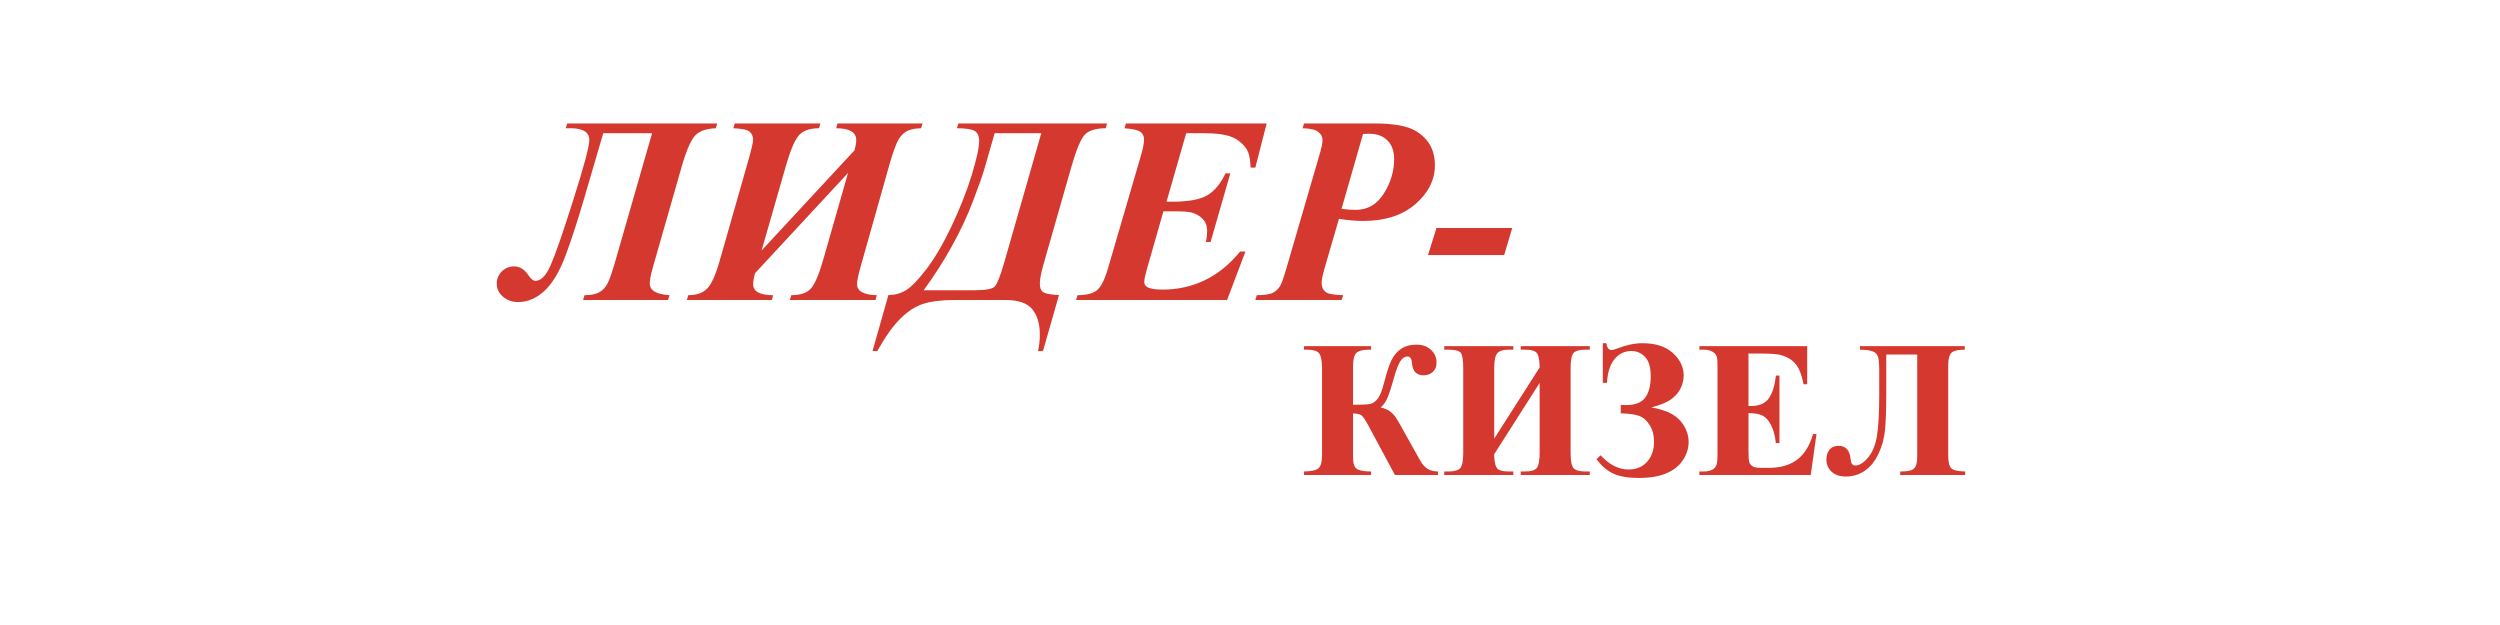 <svg width="200" height="50" viewBox="0 0 200 50" fill="none" xmlns="http://www.w3.org/2000/svg">
<path d="M57.375 9.875L57.271 10.26C56.41 10.288 55.819 10.528 55.5 10.979C55.181 11.424 54.871 12.163 54.573 13.198L52.271 21.24C52.076 21.913 51.979 22.389 51.979 22.667C51.979 23.236 52.507 23.552 53.562 23.615L53.448 24H46.646L46.76 23.615C47.26 23.615 47.653 23.538 47.938 23.385C48.229 23.226 48.458 22.976 48.625 22.635C48.799 22.288 49.038 21.569 49.344 20.479L52.167 10.656H48.26L46.823 15.562C46.24 17.576 45.705 19.226 45.219 20.51C44.733 21.788 44.167 22.719 43.521 23.302C42.882 23.878 42.191 24.167 41.448 24.167C40.976 24.167 40.573 24.024 40.24 23.74C39.906 23.455 39.74 23.104 39.74 22.688C39.74 22.319 39.871 22 40.135 21.729C40.399 21.451 40.733 21.312 41.135 21.312C41.573 21.312 41.948 21.542 42.26 22C42.469 22.312 42.656 22.469 42.823 22.469C43.274 22.469 43.681 22.059 44.042 21.24C44.41 20.42 45.017 18.67 45.865 15.99C46.719 13.302 47.146 11.705 47.146 11.198C47.146 10.573 46.646 10.26 45.646 10.26H45.26L45.375 9.875H57.375ZM67 9.875H73.802L73.688 10.26C73.215 10.267 72.844 10.34 72.573 10.479C72.302 10.618 72.069 10.851 71.875 11.177C71.688 11.496 71.451 12.146 71.167 13.125L68.885 21.208C68.67 21.965 68.562 22.469 68.562 22.719C68.562 23.295 69.09 23.594 70.146 23.615L70.042 24H63.188L63.302 23.615C63.996 23.615 64.507 23.451 64.833 23.125C65.16 22.799 65.5 22.021 65.854 20.792L67.844 13.833L60.406 21.854C60.302 22.222 60.25 22.514 60.25 22.729C60.25 23.319 60.785 23.615 61.854 23.615L61.75 24H54.948L55.062 23.615C55.722 23.615 56.226 23.438 56.573 23.083C56.92 22.729 57.25 22.003 57.562 20.906L59.854 12.875C60.118 11.958 60.25 11.385 60.25 11.156C60.25 10.934 60.167 10.736 60 10.562C59.833 10.389 59.389 10.288 58.667 10.26L58.781 9.875H65.635L65.521 10.26C64.778 10.26 64.24 10.451 63.906 10.833C63.58 11.208 63.243 11.993 62.896 13.188L60.927 20.042L68.365 12.021C68.455 11.674 68.5 11.406 68.5 11.219C68.5 10.58 67.965 10.26 66.896 10.26L67 9.875ZM76.667 9.875H88.562L88.458 10.26C87.646 10.26 87.08 10.441 86.76 10.802C86.441 11.156 86.08 12.042 85.677 13.458L83.49 21.115C83.288 21.816 83.188 22.337 83.188 22.677C83.188 23.038 83.288 23.278 83.49 23.396C83.698 23.507 84.108 23.576 84.719 23.604L83.438 28.083H83.042C83.139 27.646 83.188 27.212 83.188 26.781C83.188 25.906 82.983 25.222 82.573 24.729C82.17 24.243 81.458 24 80.438 24H76.375C75.347 24 74.514 24.101 73.875 24.302C73.236 24.503 72.618 24.903 72.021 25.5C71.417 26.097 70.806 26.958 70.188 28.083H69.802L71.073 23.604C71.573 23.604 72.035 23.479 72.458 23.229C72.889 22.972 73.438 22.41 74.104 21.542C74.771 20.674 75.444 19.524 76.125 18.094C76.806 16.656 77.344 15.292 77.74 14C78.135 12.701 78.333 11.806 78.333 11.312C78.333 10.882 78.208 10.601 77.958 10.469C77.715 10.33 77.246 10.26 76.552 10.26L76.667 9.875ZM79.573 10.656L78.76 13.479C78.608 14.014 78.306 14.871 77.854 16.052C77.41 17.233 76.847 18.438 76.167 19.667C75.486 20.896 74.729 22.08 73.896 23.219H77.99C78.865 23.219 79.396 23.118 79.583 22.917C79.778 22.715 80.031 22.069 80.344 20.979L83.302 10.656H79.573ZM94.896 10.656L93.323 16.135H93.802C95.066 16.135 95.986 15.969 96.562 15.635C97.146 15.302 97.639 14.712 98.042 13.865H98.427L96.844 19.365H96.479C96.542 18.997 96.573 18.698 96.573 18.469C96.573 18.087 96.458 17.774 96.229 17.531C96.007 17.288 95.715 17.115 95.354 17.01C95.118 16.941 94.629 16.906 93.885 16.906H93.073L91.719 21.646C91.601 22.062 91.542 22.372 91.542 22.573C91.542 22.733 91.618 22.861 91.771 22.958C91.993 23.097 92.413 23.167 93.031 23.167C94.219 23.167 95.337 22.917 96.385 22.417C97.434 21.91 98.375 21.146 99.208 20.125H99.635L98.167 24H86.083L86.208 23.615C86.917 23.615 87.434 23.483 87.76 23.219C88.087 22.948 88.382 22.358 88.646 21.448L91.302 12.354C91.448 11.847 91.521 11.448 91.521 11.156C91.521 10.892 91.427 10.691 91.24 10.552C91.052 10.406 90.625 10.309 89.958 10.26L90.073 9.875H101.333L100.427 13.406H100.052C100.024 12.712 99.917 12.222 99.729 11.938C99.438 11.493 99.049 11.17 98.562 10.969C98.083 10.76 97.302 10.656 96.219 10.656H94.896ZM107.115 17.51L105.969 21.448C105.809 22.003 105.729 22.396 105.729 22.625C105.729 22.944 105.833 23.188 106.042 23.354C106.25 23.514 106.722 23.601 107.458 23.615L107.323 24H100.427L100.542 23.615C101.125 23.608 101.538 23.552 101.781 23.448C102.024 23.337 102.226 23.16 102.385 22.917C102.503 22.757 102.681 22.267 102.917 21.448L105.531 12.479C105.712 11.882 105.802 11.455 105.802 11.198C105.802 10.941 105.688 10.726 105.458 10.552C105.229 10.371 104.813 10.274 104.208 10.26L104.323 9.875H109.917C111.451 9.875 112.556 10.069 113.229 10.458C114.271 11.069 114.792 11.986 114.792 13.208C114.792 14.389 114.271 15.431 113.229 16.333C112.194 17.229 110.799 17.677 109.042 17.677C108.514 17.677 107.872 17.622 107.115 17.51ZM107.323 16.708C107.774 16.764 108.149 16.792 108.448 16.792C109.406 16.792 110.16 16.354 110.708 15.479C111.257 14.604 111.531 13.691 111.531 12.74C111.531 12.094 111.354 11.594 111 11.24C110.646 10.879 110.156 10.698 109.531 10.698C109.399 10.698 109.236 10.705 109.042 10.719L107.323 16.708ZM114.917 18.24H120.979L120.333 20.406H114.24L114.917 18.24Z" fill="#D5382E"/>
<path d="M104.319 27.693H109.686V27.974H109.511C109.004 27.974 108.665 28.068 108.492 28.255C108.325 28.438 108.242 28.787 108.242 29.304V32.383C108.951 32.383 109.412 32.36 109.625 32.314C109.838 32.264 110.035 32.124 110.218 31.896C110.4 31.663 110.575 31.217 110.742 30.558C110.94 29.788 111.13 29.21 111.313 28.825C111.5 28.44 111.756 28.136 112.08 27.913C112.41 27.685 112.82 27.571 113.312 27.571C113.798 27.571 114.188 27.71 114.482 27.989C114.776 28.263 114.923 28.602 114.923 29.008C114.923 29.322 114.824 29.57 114.627 29.753C114.429 29.935 114.183 30.026 113.889 30.026C113.312 30.026 113 29.692 112.954 29.023C112.934 28.688 112.818 28.521 112.605 28.521C112.377 28.521 112.182 28.65 112.019 28.909C111.857 29.167 111.682 29.631 111.495 30.3C111.313 30.953 111.155 31.445 111.024 31.774C110.892 32.099 110.704 32.373 110.461 32.595C110.785 32.676 111.034 32.783 111.206 32.915C111.383 33.047 111.543 33.219 111.685 33.432C111.827 33.639 112.131 34.172 112.597 35.028L113.646 36.898C113.808 37.176 114.001 37.384 114.224 37.521C114.452 37.653 114.726 37.719 115.045 37.719V38H111.594L109.473 34.047C109.23 33.601 109.05 33.333 108.933 33.242C108.822 33.145 108.591 33.09 108.242 33.074V36.563C108.242 37.06 108.343 37.377 108.546 37.514C108.753 37.65 109.133 37.719 109.686 37.719V38H104.319V37.719C104.912 37.709 105.3 37.623 105.482 37.46C105.67 37.293 105.764 36.938 105.764 36.396V29.502C105.764 28.899 105.69 28.493 105.543 28.285C105.396 28.078 105.062 27.974 104.54 27.974H104.319V27.693ZM123.171 29.395C123.166 28.838 123.097 28.463 122.965 28.27C122.839 28.073 122.517 27.974 122 27.974H121.658V27.693H127.184V27.974H126.827C126.351 27.974 126.034 28.065 125.877 28.247C125.725 28.43 125.649 28.83 125.649 29.448V36.229C125.649 36.862 125.727 37.27 125.884 37.453C126.041 37.63 126.356 37.719 126.827 37.719H127.184V38H121.658V37.719H122C122.481 37.719 122.796 37.625 122.943 37.438C123.095 37.245 123.171 36.842 123.171 36.229V30.634L119.537 36.335C119.537 36.827 119.598 37.182 119.72 37.4C119.841 37.612 120.171 37.719 120.708 37.719H121.065V38H115.539V37.719H115.881C116.362 37.719 116.679 37.625 116.831 37.438C116.983 37.245 117.059 36.842 117.059 36.229V29.448C117.059 28.83 116.998 28.43 116.877 28.247C116.755 28.065 116.423 27.974 115.881 27.974H115.539V27.693H121.065V27.974H120.708C120.242 27.974 119.93 28.075 119.773 28.278C119.616 28.476 119.537 28.866 119.537 29.448V35.096L123.171 29.395ZM128.226 30.627V27.457H128.507C128.563 27.822 128.702 28.004 128.925 28.004C129.026 28.004 129.204 27.953 129.457 27.852C130.131 27.589 130.774 27.457 131.388 27.457C132.442 27.457 133.255 27.718 133.828 28.24C134.405 28.762 134.694 29.362 134.694 30.041C134.694 30.361 134.621 30.685 134.474 31.014C134.332 31.339 134.089 31.635 133.744 31.904C133.405 32.167 132.857 32.398 132.102 32.595C133.202 32.778 133.975 33.133 134.421 33.66C134.867 34.182 135.09 34.744 135.09 35.347C135.09 35.869 134.935 36.361 134.626 36.822C134.322 37.278 133.878 37.627 133.296 37.871C132.718 38.114 131.986 38.236 131.099 38.236C130.242 38.236 129.563 38.119 129.062 37.886C128.565 37.653 128.119 37.27 127.724 36.738L128.043 36.419C128.747 37.179 129.487 37.559 130.263 37.559C130.901 37.559 131.403 37.354 131.768 36.943C132.138 36.528 132.323 35.988 132.323 35.324C132.323 34.818 132.206 34.379 131.973 34.009C131.74 33.634 131.459 33.389 131.129 33.272C130.8 33.15 130.311 33.082 129.662 33.067V32.398C129.84 32.403 129.986 32.405 130.103 32.405C130.813 32.405 131.314 32.21 131.608 31.82C131.907 31.425 132.057 30.85 132.057 30.095C132.057 29.375 131.905 28.861 131.601 28.552C131.296 28.237 130.937 28.08 130.521 28.08C129.959 28.08 129.5 28.303 129.145 28.749C128.796 29.19 128.601 29.816 128.56 30.627H128.226ZM139.878 28.285V32.481H140.084C140.737 32.481 141.211 32.276 141.505 31.866C141.799 31.455 141.986 30.85 142.068 30.049H142.356V35.446H142.068C142.007 34.858 141.878 34.377 141.68 34.002C141.487 33.627 141.262 33.376 141.003 33.249C140.745 33.117 140.37 33.051 139.878 33.051V35.955C139.878 36.523 139.901 36.87 139.947 36.997C139.997 37.123 140.089 37.227 140.22 37.308C140.352 37.389 140.565 37.43 140.859 37.43H141.475C142.438 37.43 143.208 37.207 143.785 36.761C144.368 36.315 144.786 35.636 145.04 34.724H145.321L144.857 38H135.948V37.719H136.291C136.59 37.719 136.83 37.666 137.013 37.559C137.144 37.488 137.246 37.367 137.317 37.194C137.372 37.073 137.4 36.753 137.4 36.236V29.456C137.4 28.99 137.388 28.703 137.362 28.597C137.312 28.42 137.218 28.283 137.081 28.187C136.889 28.045 136.625 27.974 136.291 27.974H135.948V27.693H144.576V30.741H144.287C144.14 29.996 143.932 29.461 143.664 29.137C143.4 28.812 143.025 28.574 142.539 28.422C142.255 28.331 141.723 28.285 140.943 28.285H139.878ZM157.179 27.974C156.622 27.974 156.262 28.062 156.1 28.24C155.938 28.417 155.856 28.747 155.856 29.228V36.396C155.856 36.943 155.938 37.298 156.1 37.46C156.262 37.623 156.634 37.709 157.217 37.719V38H152.018V37.719C152.433 37.719 152.725 37.686 152.892 37.62C153.064 37.549 153.188 37.435 153.264 37.278C153.34 37.121 153.378 36.842 153.378 36.442V28.361H150.9V31.44C150.9 32.727 150.867 33.708 150.802 34.382C150.741 35.056 150.566 35.697 150.277 36.305C149.993 36.908 149.626 37.361 149.175 37.666C148.724 37.97 148.225 38.122 147.677 38.122C147.181 38.122 146.796 37.992 146.522 37.734C146.248 37.47 146.111 37.146 146.111 36.761C146.111 36.442 146.195 36.181 146.362 35.978C146.53 35.77 146.77 35.666 147.084 35.666C147.667 35.666 147.989 36.029 148.05 36.753C148.075 37.078 148.202 37.24 148.43 37.24C148.749 37.24 149.089 37.027 149.448 36.601C149.808 36.171 150.046 35.58 150.163 34.83C150.28 34.08 150.338 32.993 150.338 31.569V29.623C150.338 29.071 150.302 28.703 150.231 28.521C150.166 28.334 150.034 28.199 149.836 28.118C149.644 28.032 149.296 27.984 148.795 27.974V27.693H157.179V27.974Z" fill="#D5382E"/>
</svg>
